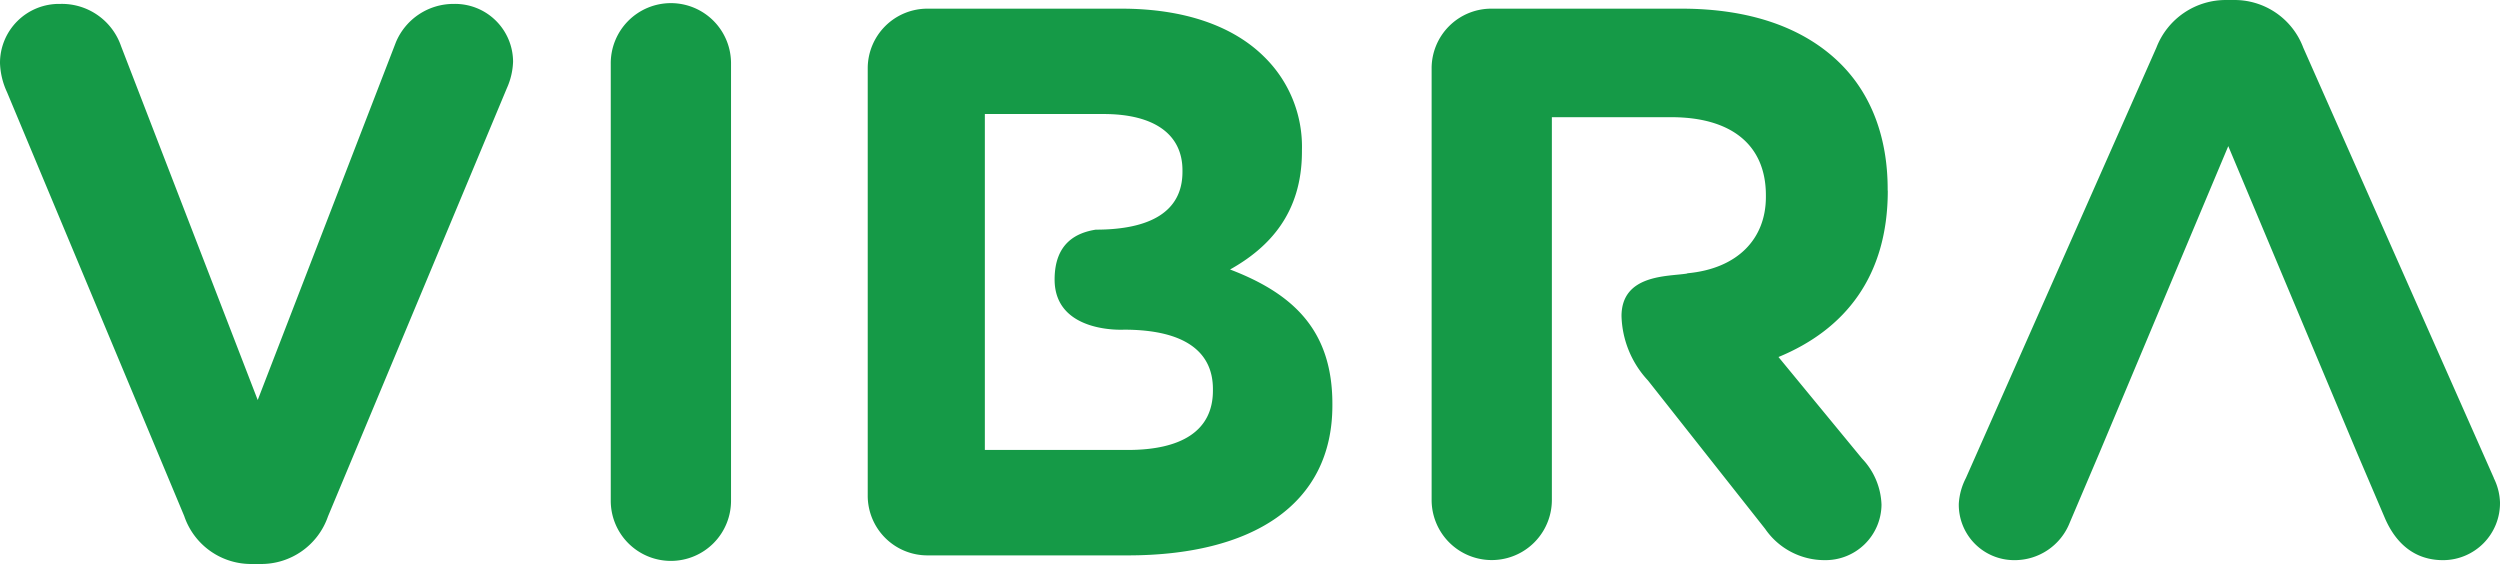 <svg xmlns="http://www.w3.org/2000/svg" xmlns:xlink="http://www.w3.org/1999/xlink" id="Grupo_939" data-name="Grupo 939" width="231" height="52.113" viewBox="0 0 231 52.113"><defs><clipPath id="clip-path"><rect id="Ret&#xE2;ngulo_81" data-name="Ret&#xE2;ngulo 81" width="231" height="52.113" fill="#159a47"></rect></clipPath></defs><g id="Grupo_857" data-name="Grupo 857" clip-path="url(#clip-path)"><path id="Caminho_231" data-name="Caminho 231" d="M112.074,35.946c0-3.393-2.527-5.485-8.228-5.485,0,0-6.4.38-6.4-4.634,0-3.418,2.079-4.333,3.8-4.607,4.909,0,8.014-1.586,8.014-5.339v-.146c0-3.32-2.6-5.2-7.29-5.2H91V21.22h0V30.46h0V41.575h13.206c4.911,0,7.868-1.732,7.868-5.485ZM113.658,24.9c5.848,2.236,9.454,5.628,9.454,12.415v.144c0,9.238-7.5,13.857-18.906,13.857H85.736a5.514,5.514,0,0,1-5.558-5.558V6.353A5.513,5.513,0,0,1,85.736.8h17.893c5.774,0,10.32,1.588,13.209,4.475a11.608,11.608,0,0,1,3.461,8.589V14c0,5.7-3.031,8.878-6.64,10.9m60.762-7.289v-.144c0-4.765-1.515-8.735-4.327-11.548C166.776,2.6,161.793.8,155.373.8H137.839a5.513,5.513,0,0,0-5.557,5.558V46.194a5.555,5.555,0,1,0,11.11,0V10.828h11.042c5.411,0,8.734,2.454,8.734,7.219v.143c0,3.9-2.633,6.627-7.235,7.058a.7.7,0,0,1-.084.033c-1.729.274-6.021.053-6.021,3.93a9.086,9.086,0,0,0,2.443,5.942L163.1,48.867a6.652,6.652,0,0,0,5.485,2.888,5.171,5.171,0,0,0,5.266-5.128,6.492,6.492,0,0,0-1.8-4.26l-7.72-9.38c6.133-2.527,10.1-7.434,10.1-15.373m56.005,26.561L212.82,4.4A6.78,6.78,0,0,0,206.393,0h-.649a6.866,6.866,0,0,0-6.493,4.4L181.646,44.175a5.881,5.881,0,0,0-.653,2.381,5.117,5.117,0,0,0,5.127,5.2,5.465,5.465,0,0,0,5.125-3.466l2.735-6.429,7.381-17.578L205.893,13.5l3.927,9.359,8,19.054,2.57,6.018c1.014,2.309,2.747,3.826,5.341,3.826A5.268,5.268,0,0,0,231,46.412a5.436,5.436,0,0,0-.574-2.237M56.434,46.194a5.557,5.557,0,1,0,11.113,0V5.92a5.557,5.557,0,1,0-11.113,0Zm-39.4,1.516L.649,8.517A6.912,6.912,0,0,1,0,5.847,5.453,5.453,0,0,1,5.557.361a5.783,5.783,0,0,1,5.628,3.9l12.628,32.7L36.582,3.9A5.768,5.768,0,0,1,41.923.361,5.361,5.361,0,0,1,47.408,5.7a6.467,6.467,0,0,1-.577,2.454L30.307,47.711a6.522,6.522,0,0,1-6.278,4.4h-.72a6.517,6.517,0,0,1-6.277-4.4" transform="translate(0 0.001)" fill="#159a47"></path></g></svg>